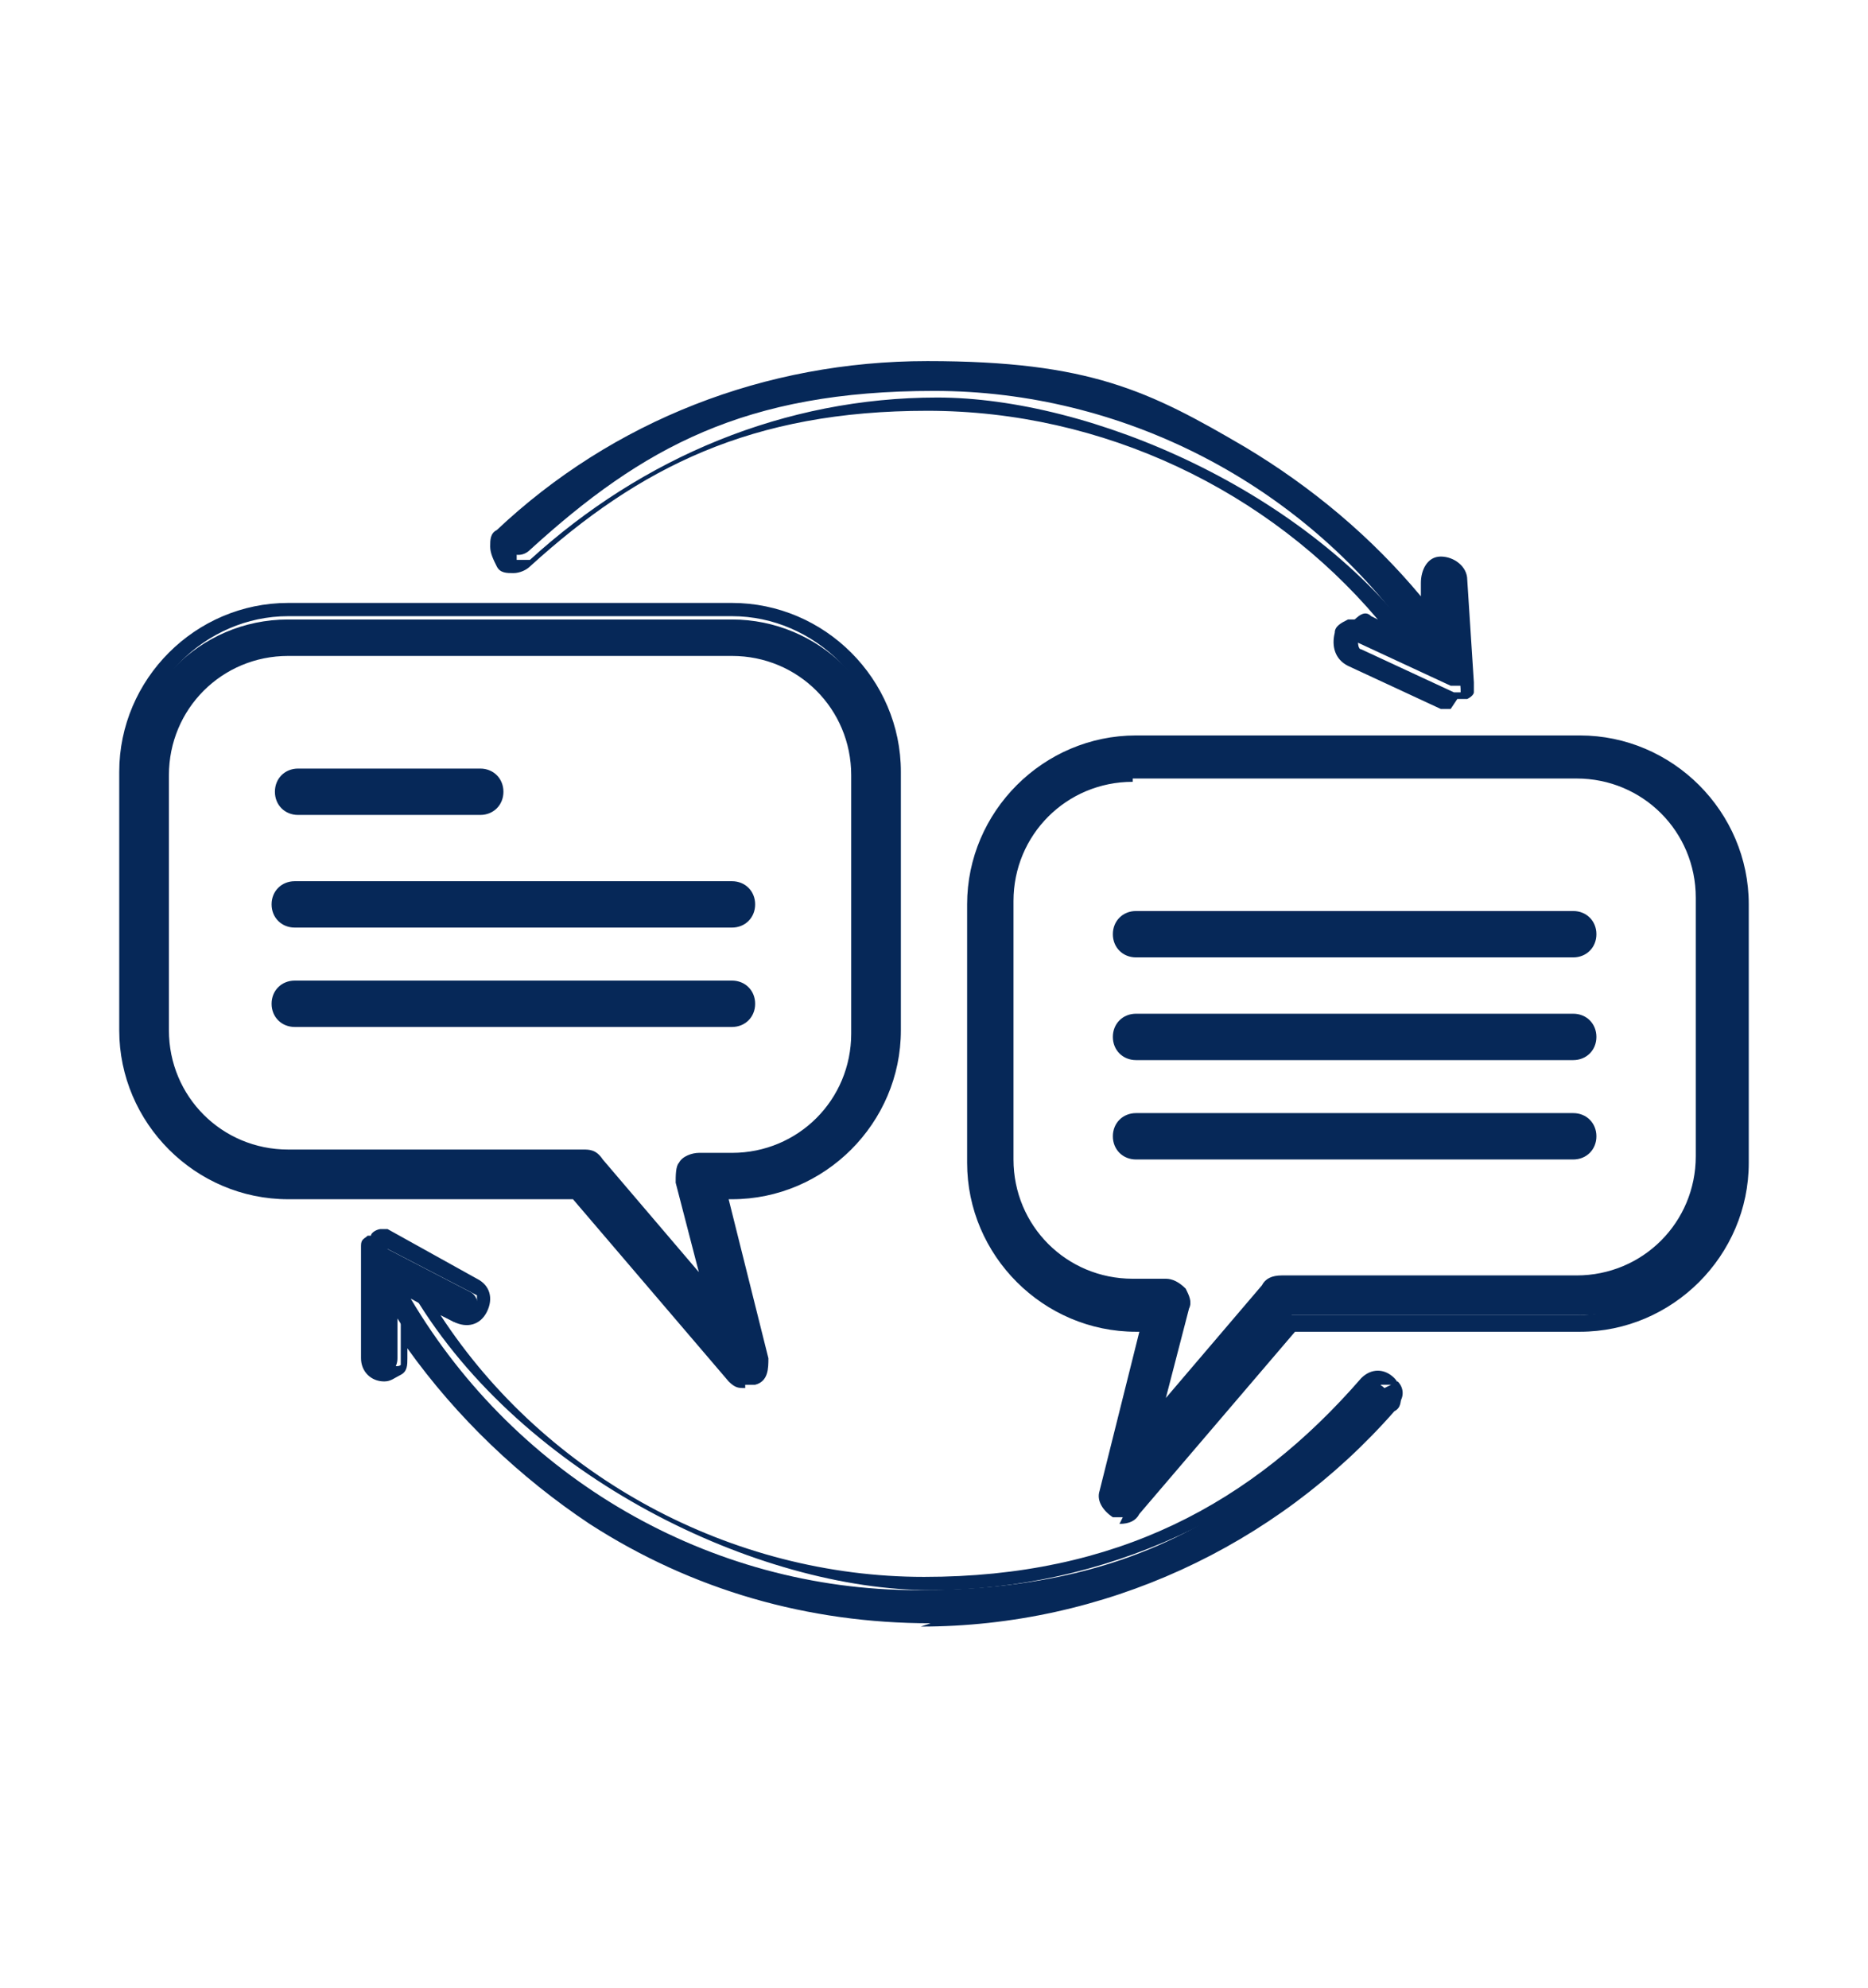 <?xml version="1.0" encoding="UTF-8"?> <svg xmlns="http://www.w3.org/2000/svg" id="tradeshow-speak-to-an-expert-icon" version="1.1" viewBox="0 0 56.4 60"><defs><style> .st0 { fill: #062858; } </style></defs><path class="st0" d="M22.2,41.5c0,.1.2.2.4.2s.2,0,.2,0c.2-.1.3-.3.2-.5l-1.3-5.1h.4c2.7,0,4.8-2.2,4.8-4.8v-7.8c0-2.7-2.2-4.8-4.8-4.8h-13.4c-2.7,0-4.8,2.2-4.8,4.8v7.8c0,2.7,2.2,4.8,4.8,4.8h8.7l4.8,5.5h0ZM4.9,31.1v-7.8c0-2.1,1.7-3.9,3.9-3.9h13.4c2.1,0,3.9,1.7,3.9,3.9v7.8c0,2.1-1.7,3.9-3.9,3.9h-1c-.1,0-.3,0-.4.2,0,.1-.1.3,0,.4l.9,3.7-3.6-4.2c0-.1-.2-.2-.4-.2h-8.9c-2.1,0-3.9-1.7-3.9-3.9h0ZM8.5,23.8c0-.3.2-.5.5-.5h5.5c.3,0,.5.2.5.5s-.2.5-.5.5h-5.5c-.3,0-.5-.2-.5-.5ZM8.5,27.3c0-.3.2-.5.5-.5h13.2c.3,0,.5.2.5.5s-.2.5-.5.5h-13.2c-.3,0-.5-.2-.5-.5h0ZM22.1,30.8h-13.2c-.3,0-.5-.2-.5-.5s.2-.5.5-.5h13.2c.3,0,.5.2.5.5s-.2.5-.5.5ZM47.7,22.4h-13.4c-2.7,0-4.8,2.2-4.8,4.8v7.8c0,2.7,2.2,4.8,4.8,4.8h.4l-1.3,5.1c0,.2,0,.4.2.5,0,0,.1,0,.2,0,.1,0,.3,0,.4-.2l4.8-5.5h8.7c2.7,0,4.8-2.2,4.8-4.8v-7.8c0-2.7-2.2-4.8-4.8-4.8h0ZM51.5,35c0,2.1-1.7,3.9-3.9,3.9h-8.9c-.1,0-.3,0-.4.2l-3.6,4.2.9-3.7c0-.1,0-.3,0-.4s-.2-.2-.4-.2h-1c-2.1,0-3.9-1.7-3.9-3.9v-7.8c0-2.1,1.7-3.9,3.9-3.9h13.4c2.1,0,3.9,1.7,3.9,3.9v7.8ZM47.9,31.2c0,.3-.2.5-.5.5h-13.2c-.3,0-.5-.2-.5-.5s.2-.5.5-.5h13.2c.3,0,.5.2.5.5ZM47.9,34.3c0,.3-.2.5-.5.5h-13.2c-.3,0-.5-.2-.5-.5s.2-.5.5-.5h13.2c.3,0,.5.2.5.5ZM47.9,28.2c0,.3-.2.5-.5.5h-13.2c-.3,0-.5-.2-.5-.5s.2-.5.5-.5h13.2c.3,0,.5.2.5.5ZM15.2,16.9c-.2-.2-.2-.5,0-.7,3.5-3.3,8-5.1,12.8-5.1s6.6.9,9.4,2.5c2.2,1.3,4.2,3.1,5.7,5.1v-1.3c-.1-.3,0-.5.4-.5s.5.2.5.4l.2,3.1s0,0,0,0c0,0,0,.1,0,.2,0,0,0,0,0,0,0,0,0,0-.1.1,0,0,0,0,0,0,0,0,0,0,0,0,0,0,0,0,0,0,0,0,0,0,0,0,0,0,0,0,0,0,0,0,0,0-.1,0,0,0-.1,0-.2,0l-2.8-1.3c-.2-.1-.4-.4-.2-.6s.4-.4.6-.2l1.2.6c-3.3-4.6-8.7-7.4-14.4-7.4s-8.8,1.7-12.2,4.8c-.2.2-.5.2-.7,0h0ZM42.2,41.7c.2.2.2.5,0,.7-3.6,4.1-8.7,6.4-14.1,6.4s-7.1-1-10.2-3c-2.4-1.5-4.4-3.6-5.9-6v1.2c0,.3-.2.5-.5.5h0c-.3,0-.5-.2-.5-.5v-3.1s0,0,0,0c0,0,0-.1,0-.2,0,0,0,0,0,0,0,0,0,0,.1-.1,0,0,0,0,0,0s0,0,0,0c0,0,0,0,0,0,0,0,.1,0,.2,0,0,0,0,0,0,0,0,0,.1,0,.2,0,0,0,0,0,0,0l2.7,1.4c.2.1.3.4.2.7-.1.2-.4.3-.7.2l-1.3-.7c3.2,5.4,9,8.8,15.3,8.8s10-2.2,13.4-6.1c.2-.2.5-.2.7,0h0Z"></path><path class="st0" d="M28.1,49c-3.7,0-7.2-1-10.3-3-2.1-1.4-4-3.2-5.5-5.3v.3c0,.2,0,.4-.2.5s-.3.2-.5.2c-.4,0-.7-.3-.7-.7v-3.2s0,0,0,0c0,0,0-.2,0-.2h0c0-.2.1-.2.2-.3h.1c0-.1.2-.2.3-.2h0s0,0,0,0c0,0,.1,0,.2,0h0s2.7,1.5,2.7,1.5c.4.2.5.6.3,1-.2.4-.6.5-1,.3l-.4-.2c3.2,4.9,8.8,7.9,14.6,7.9s9.9-2.2,13.2-6c.3-.3.7-.3,1,0h0c.1.1.2.3.2.5,0,.2,0,.4-.2.5-3.6,4.1-8.8,6.5-14.3,6.5ZM11.8,38.9l.5.8c1.5,2.4,3.5,4.4,5.8,5.9,3,1.9,6.5,2.9,10,2.9,5.3,0,10.4-2.3,13.9-6.3,0,0,0-.1,0-.2,0,0,0-.1,0-.2h0c0,0-.2,0-.3,0-3.4,3.9-8.4,6.2-13.6,6.2s-12.3-3.4-15.6-8.9l-.5-.8,2.1,1.1c.1,0,.3,0,.3,0s0-.3,0-.3l-2.7-1.4s0,0,0,0h0s0,0,0,0h0c0,0,0,0,0,.1,0,0,0,0,0,.1h0c0,0,0,3.1,0,3.1,0,.2.3.3.4.2,0,0,0-.1,0-.2v-2.1ZM11.2,37.2s0,0,0,0h0ZM11.2,37.2s0,0,0,0h0ZM33.9,45.8c-.1,0-.2,0-.3,0-.3-.2-.5-.5-.4-.8l1.2-4.8h-.1c-2.8,0-5.1-2.3-5.1-5.1v-7.8c0-2.8,2.3-5.1,5.1-5.1h13.4c2.8,0,5.1,2.3,5.1,5.1v7.8c0,2.8-2.3,5.1-5.1,5.1h-8.6l-4.7,5.5c-.1.2-.3.3-.6.3ZM34.2,22.6c-2.5,0-4.6,2.1-4.6,4.6v7.8c0,2.5,2.1,4.6,4.6,4.6h.7l-1.3,5.4c0,.1,0,.2.1.3,0,0,.2,0,.3,0l4.8-5.6h8.8c2.5,0,4.6-2.1,4.6-4.6v-7.8c0-2.5-2.1-4.6-4.6-4.6h-13.4ZM34.3,44.2l1.2-4.8c0,0,0-.1,0-.2,0,0-.1,0-.2,0h-1c-2.3,0-4.1-1.8-4.1-4.1v-7.8c0-2.3,1.8-4.1,4.1-4.1h13.4c2.3,0,4.1,1.8,4.1,4.1v7.8c0,2.3-1.8,4.1-4.1,4.1h-8.9c0,0-.1,0-.2,0l-4.3,5ZM34.2,23.6c-2,0-3.6,1.6-3.6,3.6v7.8c0,2,1.6,3.6,3.6,3.6h1c.2,0,.4.1.6.3.1.2.2.4.1.6l-.7,2.7,2.9-3.4c.1-.2.3-.3.6-.3h8.9c2,0,3.6-1.6,3.6-3.6v-7.8c0-2-1.6-3.6-3.6-3.6h-13.4ZM22.5,41.9c-.2,0-.3,0-.5-.2h0c0,0-4.7-5.5-4.7-5.5h-8.6c-2.8,0-5.1-2.3-5.1-5.1v-7.8c0-2.8,2.3-5.1,5.1-5.1h13.4c2.8,0,5.1,2.3,5.1,5.1v7.8c0,2.8-2.3,5.1-5.1,5.1h-.1l1.2,4.8c0,.3,0,.7-.4.8-.1,0-.2,0-.3,0ZM22.3,41.2h0c0,.2.2.2.3.1,0,0,.1-.2.1-.3l-1.3-5.4h.7c2.5,0,4.6-2.1,4.6-4.6v-7.8c0-2.5-2.1-4.6-4.6-4.6h-13.4c-2.5,0-4.6,2.1-4.6,4.6v7.8c0,2.5,2.1,4.6,4.6,4.6h8.9c0,0,4.7,5.5,4.7,5.5ZM22.1,40.3l-4.3-5c0,0-.1,0-.2,0h-8.9c-2.3,0-4.1-1.8-4.1-4.1h0v-7.8c0-2.3,1.8-4.1,4.1-4.1h13.4c2.3,0,4.1,1.8,4.1,4.1v7.8c0,2.3-1.8,4.1-4.1,4.1h-1c0,0-.1,0-.2,0s0,.1,0,.2l1.2,4.8ZM5.1,31.1c0,2,1.6,3.6,3.6,3.6h8.9c.2,0,.4,0,.6.3l2.9,3.4-.7-2.7c0-.2,0-.5.1-.6.1-.2.4-.3.6-.3h1c2,0,3.6-1.6,3.6-3.6v-7.8c0-2-1.6-3.6-3.6-3.6h-13.4c-2,0-3.6,1.6-3.6,3.6v7.8ZM47.5,35h-13.2c-.4,0-.7-.3-.7-.7s.3-.7.7-.7h13.2c.4,0,.7.3.7.7s-.3.7-.7.7ZM34.3,34c-.1,0-.2.1-.2.2s.1.2.2.2h13.2c.1,0,.2-.1.2-.2s-.1-.2-.2-.2h-13.2ZM47.5,32h-13.2c-.4,0-.7-.3-.7-.7s.3-.7.7-.7h13.2c.4,0,.7.3.7.7s-.3.7-.7.7ZM34.3,31c-.1,0-.2.1-.2.2s.1.2.2.2h13.2c.1,0,.2-.1.2-.2s-.1-.2-.2-.2h-13.2ZM22.1,31h-13.2c-.4,0-.7-.3-.7-.7s.3-.7.7-.7h13.2c.4,0,.7.3.7.7s-.3.7-.7.7ZM8.9,30.1c-.1,0-.2.1-.2.2s.1.2.2.2h13.2c.1,0,.2-.1.2-.2s-.1-.2-.2-.2h-13.2ZM47.5,28.9h-13.2c-.4,0-.7-.3-.7-.7s.3-.7.7-.7h13.2c.4,0,.7.3.7.7s-.3.7-.7.7ZM34.3,28c-.1,0-.2.1-.2.2s.1.2.2.2h13.2c.1,0,.2-.1.2-.2s-.1-.2-.2-.2h-13.2ZM22.1,28h-13.2c-.4,0-.7-.3-.7-.7s.3-.7.7-.7h13.2c.4,0,.7.3.7.7s-.3.7-.7.7ZM8.9,27.1c-.1,0-.2.1-.2.2s.1.2.2.2h13.2c.1,0,.2-.1.2-.2s-.1-.2-.2-.2h-13.2ZM14.5,24.6h-5.5c-.4,0-.7-.3-.7-.7s.3-.7.7-.7h5.5c.4,0,.7.3.7.7s-.3.7-.7.7ZM8.9,23.6c-.1,0-.2.1-.2.2s.1.2.2.2h5.5c.1,0,.2-.1.2-.2s-.1-.2-.2-.2h-5.5ZM43.8,21.4c-.1,0-.2,0-.3,0l-2.8-1.3c-.4-.2-.5-.6-.4-1,0-.2.2-.3.4-.4.2,0,.4,0,.6,0h.3c-3.3-3.9-8.3-6.3-13.6-6.3s-8.7,1.7-12,4.7c-.1.1-.3.2-.5.2-.2,0-.4,0-.5-.2h0c-.1-.2-.2-.4-.2-.6s0-.4.2-.5c3.5-3.3,8.1-5.1,13-5.1s6.7.9,9.6,2.6c2,1.2,3.8,2.7,5.3,4.5v-.4c0-.4.2-.8.6-.8.4,0,.8.3.8.7l.2,3.1h0c0,0,0,.2,0,.3,0,0,0,0,0,0,0,0,0,.1-.2.2h0s0,0,0,0h0c0,0,0,0,0,0,0,0,0,0-.1,0,0,0-.1,0-.2,0ZM43.9,21v.2c0,0,0,0,0,0h0ZM41.1,19.2s0,0,0,0c0,0-.1,0-.1.1,0,.1,0,.3.1.3l2.8,1.3s0,0,.2,0h0s0,0,0,0c0,0,0,0,0,0,0,0,0,0,0,0,0,0,0,0,0-.1h0c0,0-.2-3.1-.2-3.1,0-.1-.1-.2-.3-.2-.1,0-.2.1-.2.3l.2,2.1-.5-.7c-1.5-2-3.5-3.8-5.6-5.1-2.8-1.6-6-2.5-9.3-2.5-4.7,0-9.2,1.8-12.6,5,0,0,0,.1,0,.2,0,0,0,.1,0,.1h0c0,0,.1,0,.2,0,0,0,.1,0,.2,0,3.4-3.1,7.7-4.9,12.3-4.9s11.2,2.8,14.6,7.5l.6.8-2.1-.9s0,0,0,0Z"></path></svg> 